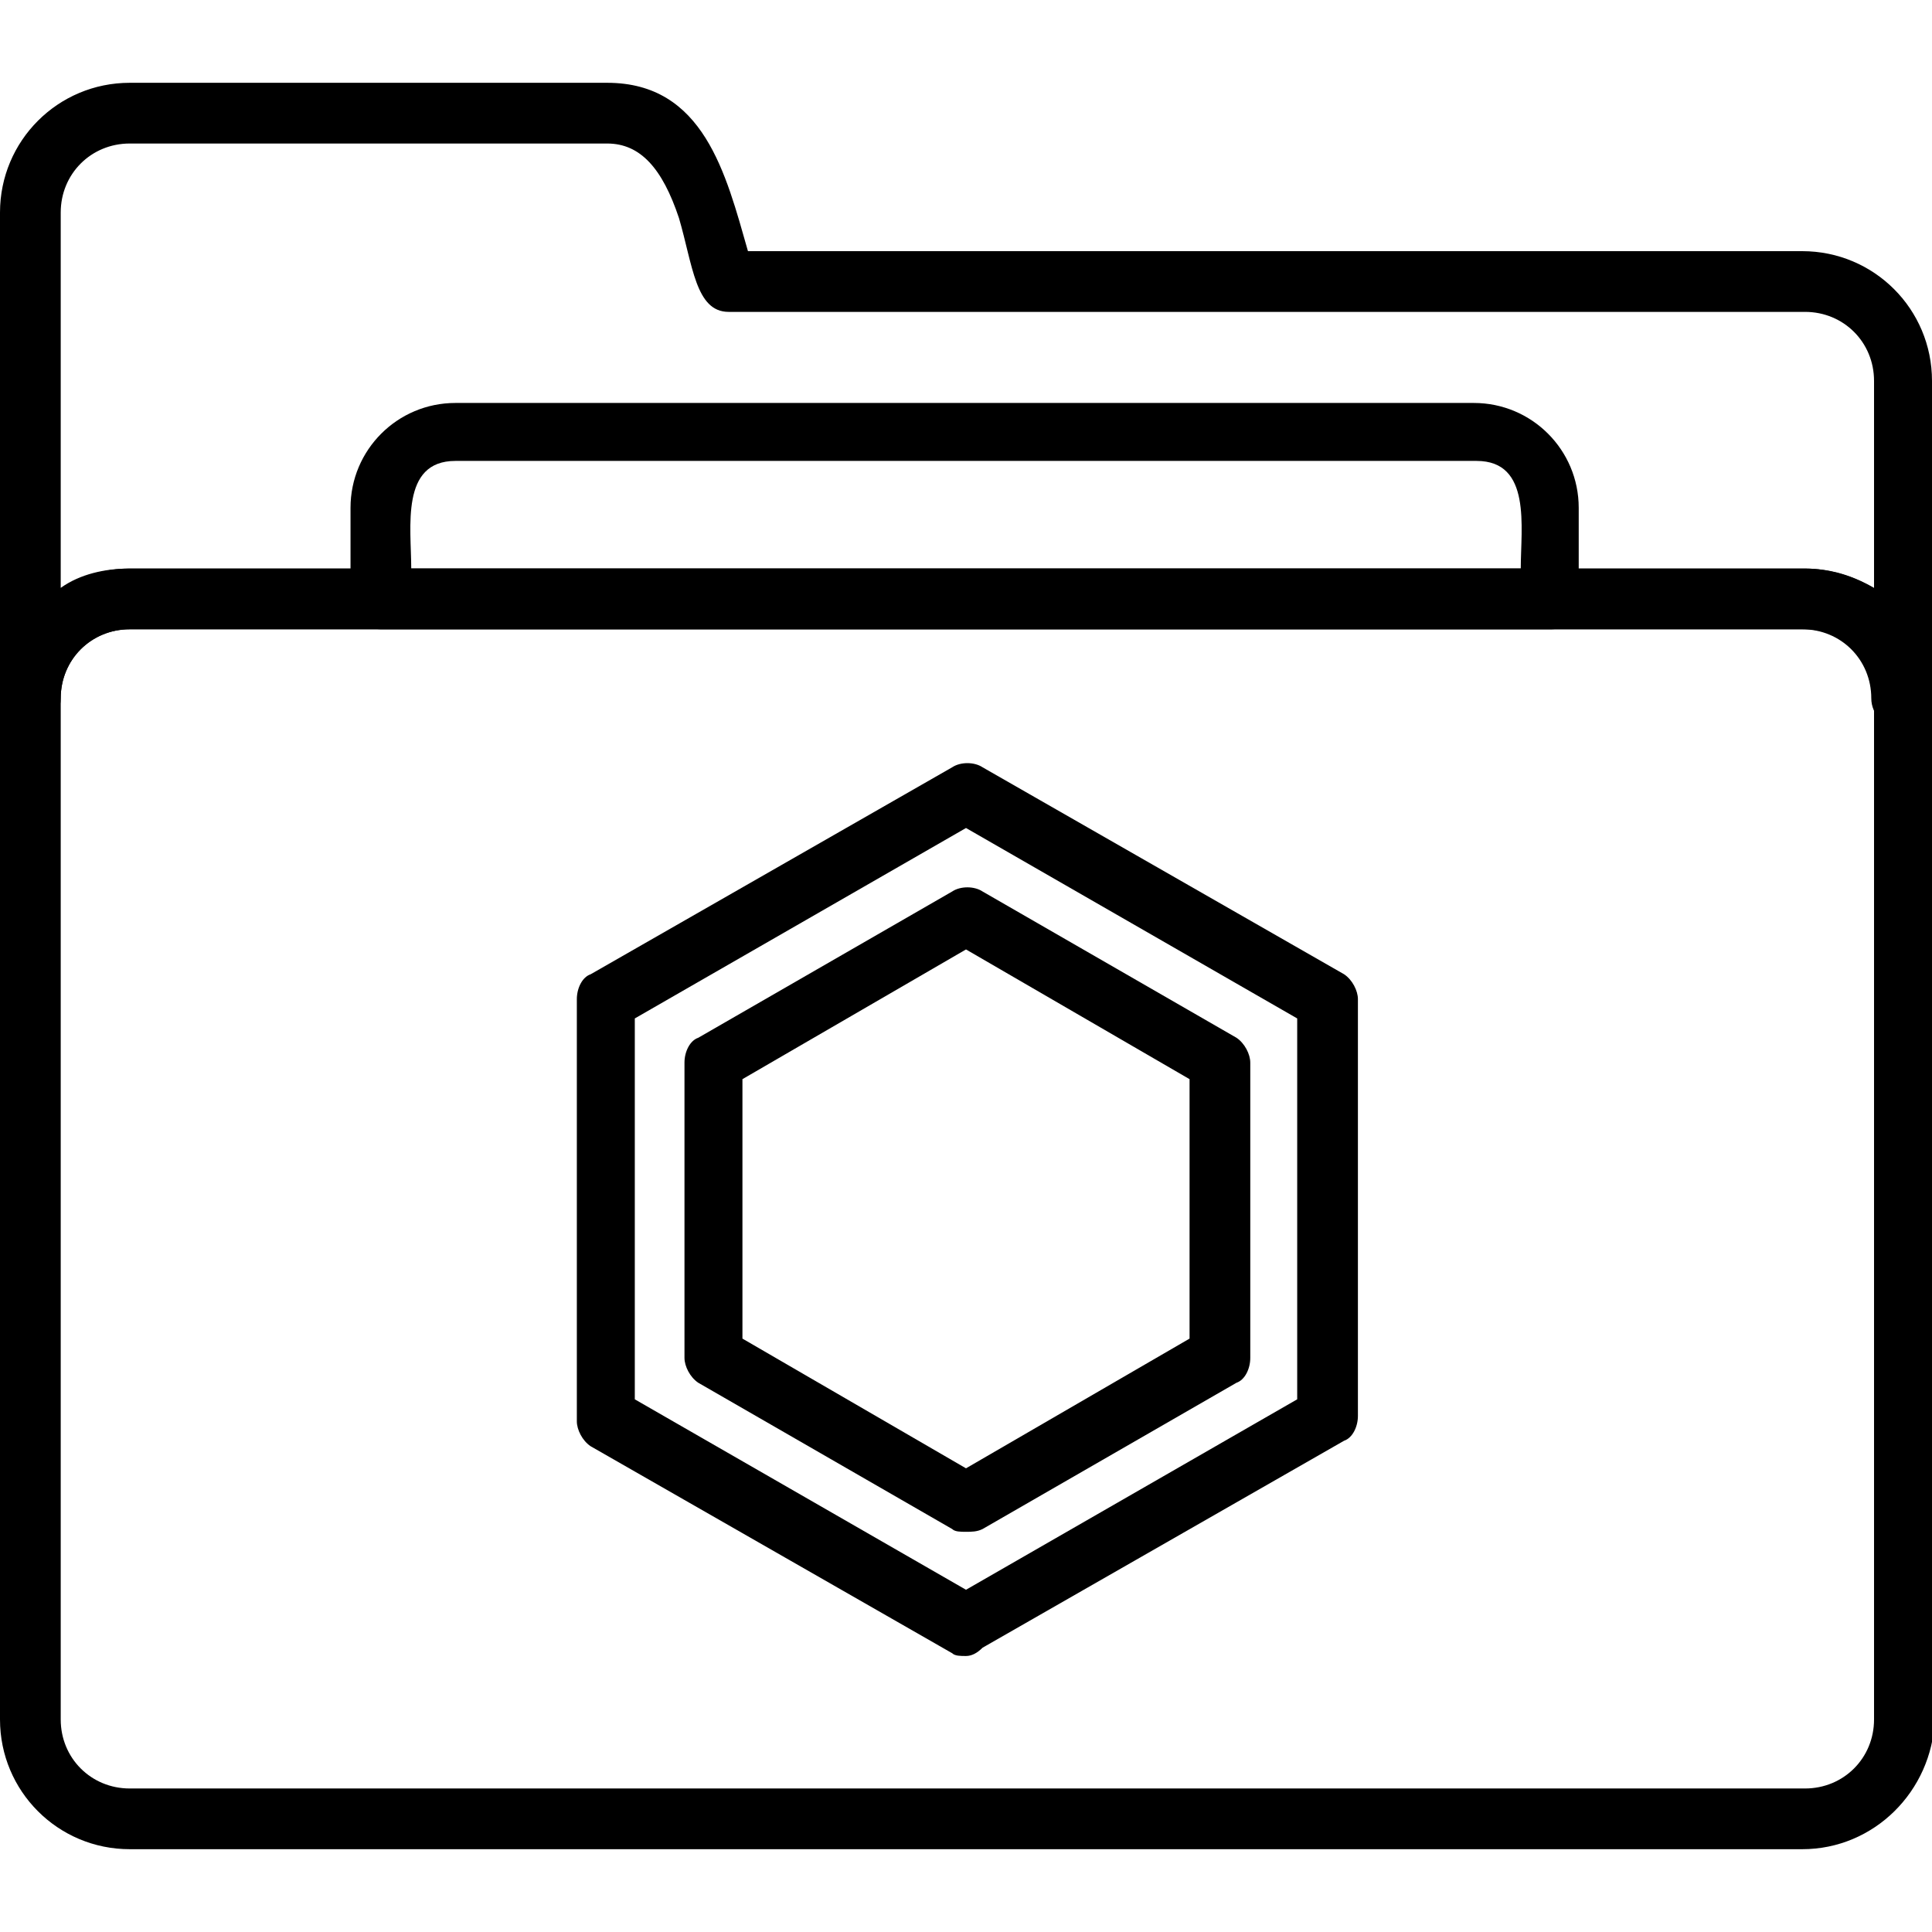 <?xml version="1.0" encoding="utf-8"?>
<!-- Generator: Adobe Illustrator 26.5.0, SVG Export Plug-In . SVG Version: 6.00 Build 0)  -->
<svg version="1.1"
	 id="Layer_1" image-rendering="optimizeQuality" shape-rendering="geometricPrecision" text-rendering="geometricPrecision" xmlns:xodm="http://www.corel.com/coreldraw/odm/2003"
	 xmlns="http://www.w3.org/2000/svg" xmlns:xlink="http://www.w3.org/1999/xlink" x="0px" y="0px" width="70px" height="70px"
	 viewBox="0 0 70 70" style="enable-background:new 0 0 70 70;" xml:space="preserve">
<style type="text/css">
	.st0{fill-rule:evenodd;clip-rule:evenodd;}
</style>
<g id="Layer_x0020_1">
	<path class="st0" d="M65.3,67H4.7C2.1,67,0,64.9,0,62.3v-37c0-2.6,2.1-4.7,4.7-4.7h60.7c2.6,0,4.7,2.1,4.7,4.7v37
		C70,64.9,67.9,67,65.3,67z M4.7,22.8c-1.4,0-2.5,1.1-2.5,2.5v37c0,1.4,1.1,2.5,2.5,2.5h60.7c1.4,0,2.5-1.1,2.5-2.5v-37
		c0-1.4-1.1-2.5-2.5-2.5L4.7,22.8z"/>
	<path class="st0" d="M68.9,26.4c-0.6,0-1.1-0.5-1.1-1.1c0-1.4-1.1-2.5-2.5-2.5H4.7c-1.4,0-2.5,1.1-2.5,2.5c0,1.4-2.2,1.4-2.2,0V7.7
		C0,5.1,2.1,3,4.7,3H22c3.5,0,4.3,3.3,5.1,6.1h38.2c2.6,0,4.7,2.1,4.7,4.7v11.5C70,25.9,69.5,26.4,68.9,26.4L68.9,26.4z M4.7,5.2
		c-1.4,0-2.5,1.1-2.5,2.5v13.6c0.7-0.5,1.6-0.7,2.5-0.7h60.7c0.9,0,1.8,0.3,2.5,0.7v-7.5c0-1.4-1.1-2.5-2.5-2.5h-39
		c-1.2,0-1.3-1.7-1.8-3.4C24,6.1,23.2,5.2,22,5.2L4.7,5.2L4.7,5.2L4.7,5.2z"/>
	<path class="st0" d="M35,60c-0.2,0-0.4,0-0.5-0.1l-13.1-7.5c-0.3-0.2-0.5-0.6-0.5-0.9V36.2c0-0.4,0.2-0.8,0.5-0.9l13.1-7.5
		c0.3-0.2,0.8-0.2,1.1,0l13.1,7.5c0.3,0.2,0.5,0.6,0.5,0.9v15.1c0,0.4-0.2,0.8-0.5,0.9l-13.1,7.5C35.4,59.9,35.2,60,35,60z M23,50.7
		l12,6.9l12-6.9V36.9L35,30l-12,6.9L23,50.7L23,50.7L23,50.7z"/>
	<path class="st0" d="M35,55.5c-0.2,0-0.4,0-0.5-0.1l-9.2-5.3c-0.3-0.2-0.5-0.6-0.5-0.9V38.5c0-0.4,0.2-0.8,0.5-0.9l9.2-5.3
		c0.3-0.2,0.8-0.2,1.1,0l9.2,5.3c0.3,0.2,0.5,0.6,0.5,0.9v10.7c0,0.4-0.2,0.8-0.5,0.9l-9.2,5.3C35.4,55.5,35.2,55.5,35,55.5L35,55.5
		z M26.9,48.5l8.1,4.7l8.1-4.7v-9.4L35,34.4l-8.1,4.7L26.9,48.5L26.9,48.5z"/>
	<path class="st0" d="M56.2,22.8H13.8c-0.6,0-1.1-0.5-1.1-1.1v-3.3c0-2.1,1.7-3.8,3.8-3.8h36.9c2.1,0,3.8,1.7,3.8,3.8v3.3
		C57.3,22.3,56.8,22.8,56.2,22.8L56.2,22.8z M14.9,20.6h40.2c0-1.5,0.4-3.9-1.6-3.9H16.5C14.5,16.7,14.9,19.1,14.9,20.6z"/>
</g>
</svg>
